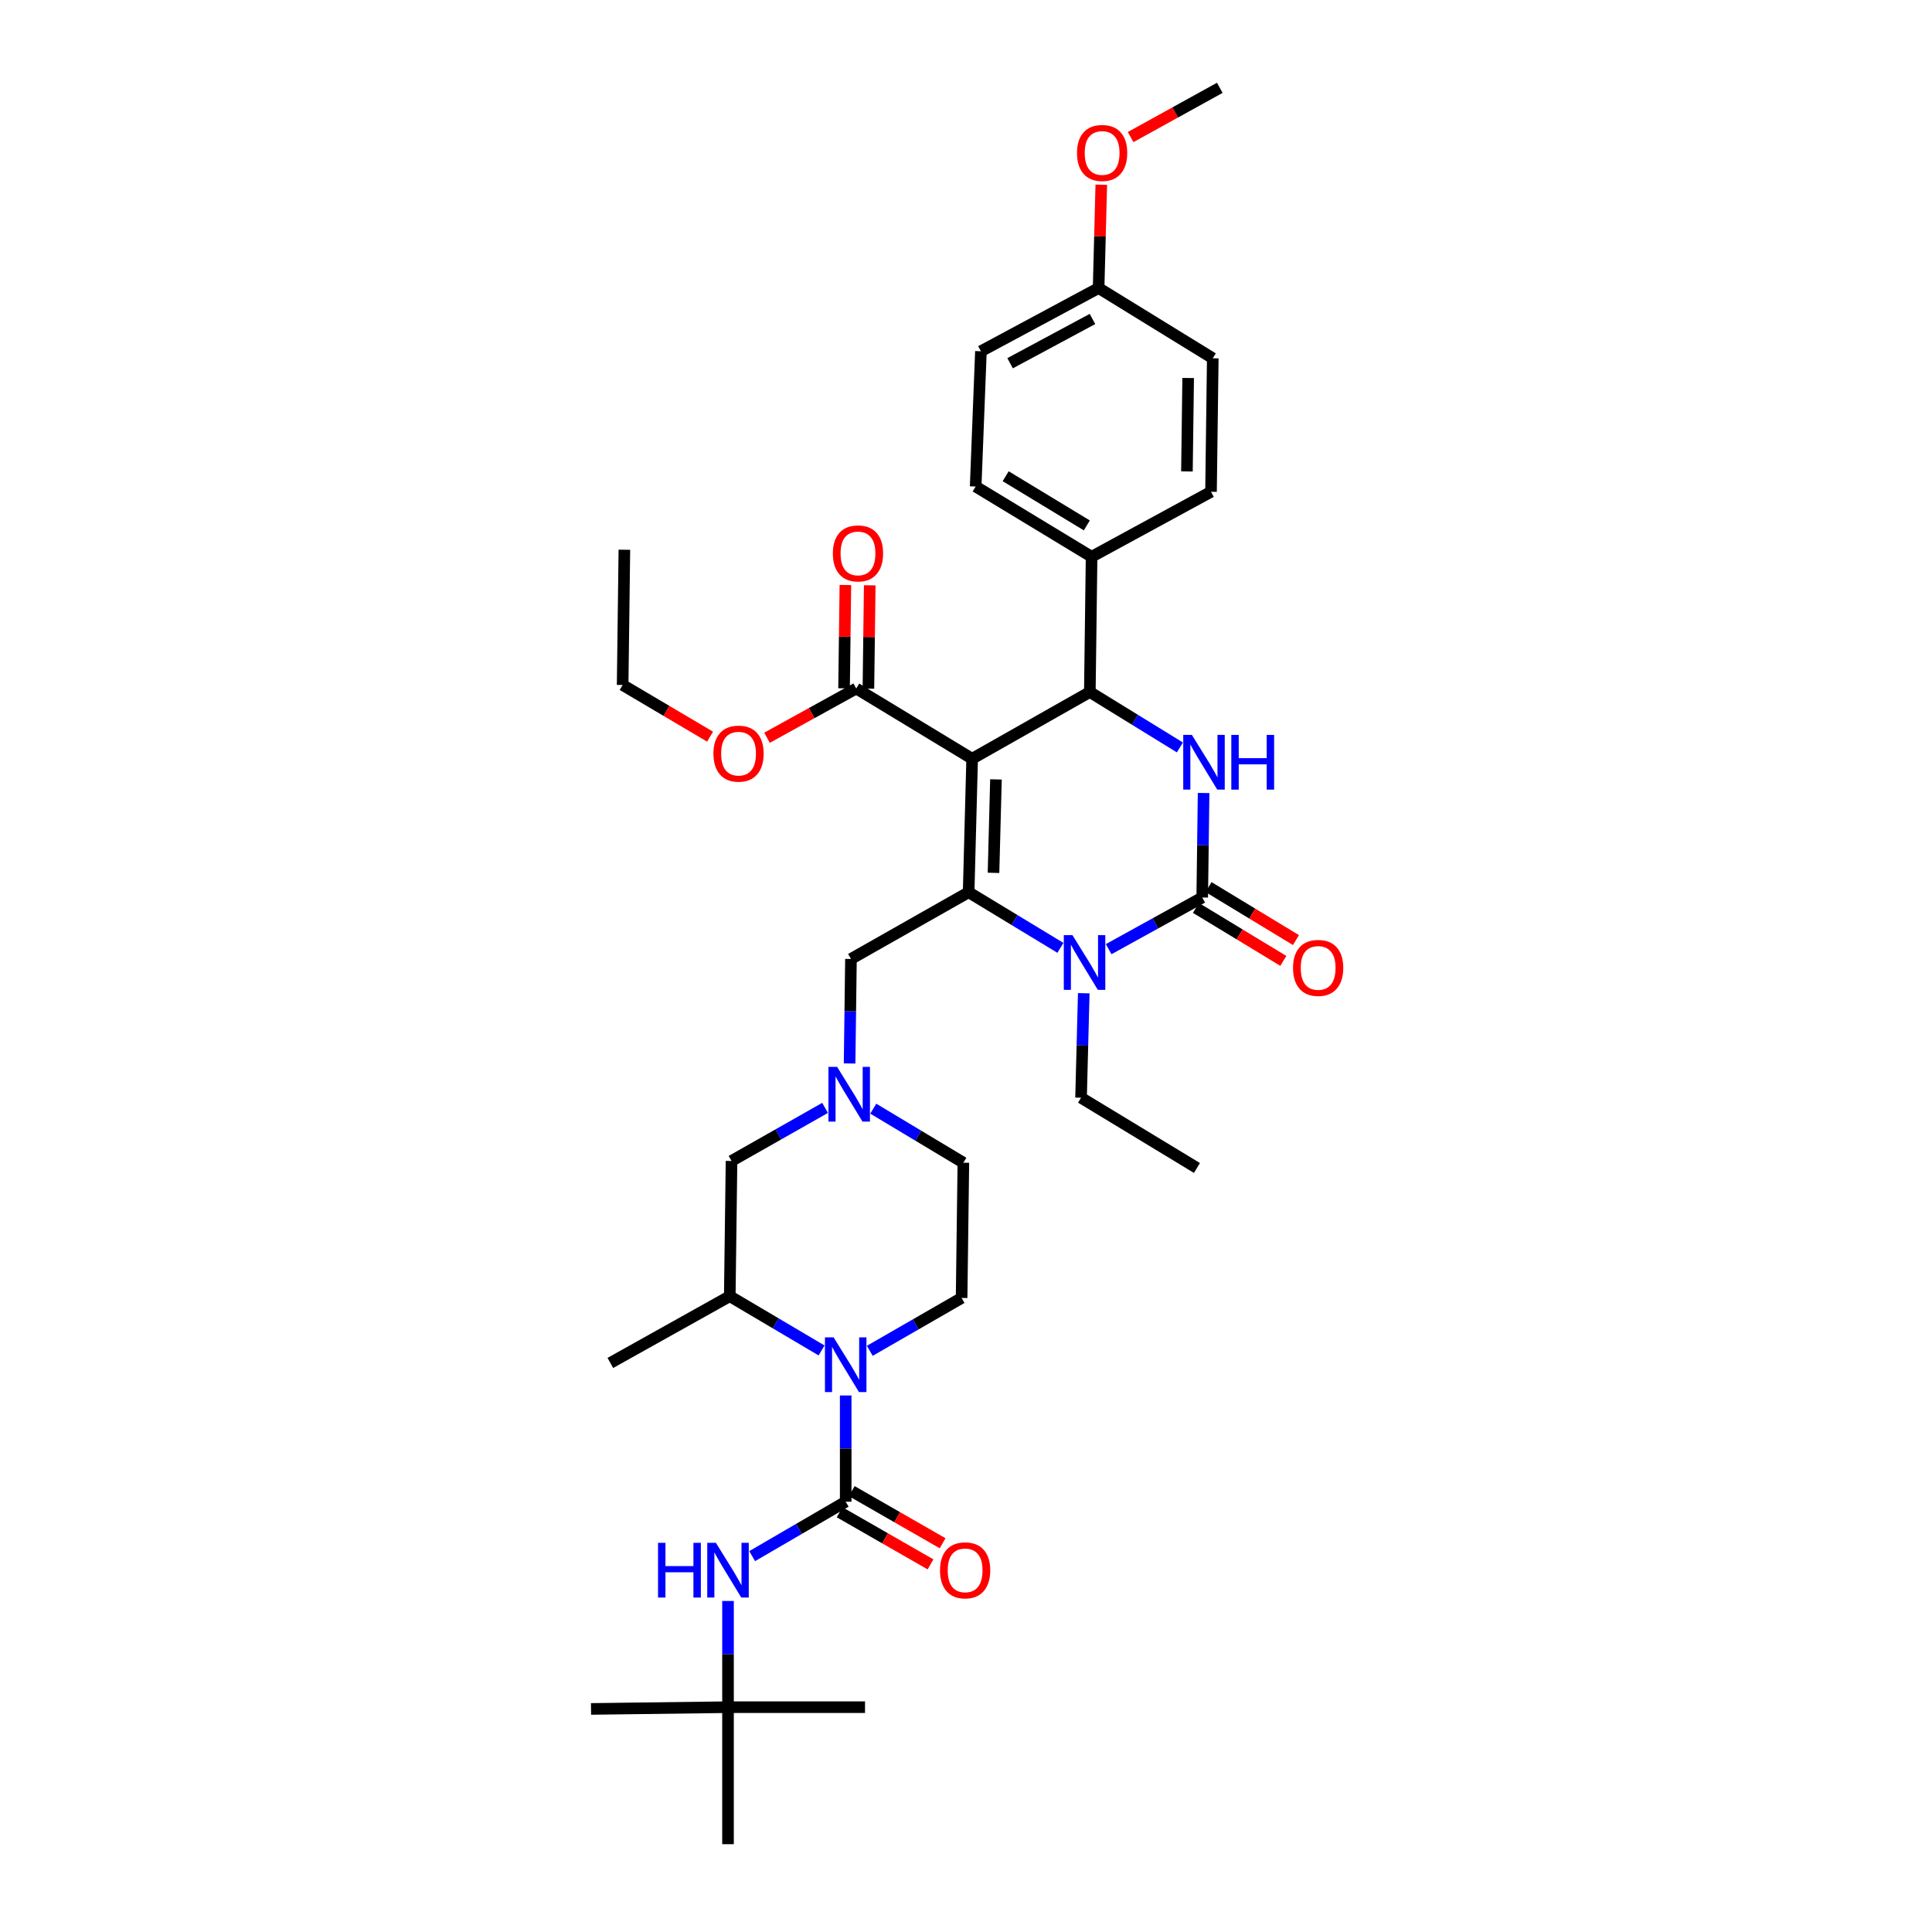 <?xml version='1.0' encoding='iso-8859-1'?>
<svg version='1.1' baseProfile='full'
              xmlns='http://www.w3.org/2000/svg'
                      xmlns:rdkit='http://www.rdkit.org/xml'
                      xmlns:xlink='http://www.w3.org/1999/xlink'
                  xml:space='preserve'
width='1000px' height='1000px' viewBox='0 0 1000 1000'>
<!-- END OF HEADER -->
<rect style='opacity:1.0;fill:#FFFFFF;stroke:none' width='1000' height='1000' x='0' y='0'> </rect>
<path class='bond-0' d='M 376.817,883.633 L 376.817,954.545' style='fill:none;fill-rule:evenodd;stroke:#000000;stroke-width:6px;stroke-linecap:butt;stroke-linejoin:miter;stroke-opacity:1' />
<path class='bond-1' d='M 376.817,883.633 L 305.912,884.544' style='fill:none;fill-rule:evenodd;stroke:#000000;stroke-width:6px;stroke-linecap:butt;stroke-linejoin:miter;stroke-opacity:1' />
<path class='bond-2' d='M 376.817,883.633 L 447.729,883.633' style='fill:none;fill-rule:evenodd;stroke:#000000;stroke-width:6px;stroke-linecap:butt;stroke-linejoin:miter;stroke-opacity:1' />
<path class='bond-3' d='M 376.817,883.633 L 376.817,856.147' style='fill:none;fill-rule:evenodd;stroke:#000000;stroke-width:6px;stroke-linecap:butt;stroke-linejoin:miter;stroke-opacity:1' />
<path class='bond-3' d='M 376.817,856.147 L 376.817,828.661' style='fill:none;fill-rule:evenodd;stroke:#0000FF;stroke-width:6px;stroke-linecap:butt;stroke-linejoin:miter;stroke-opacity:1' />
<path class='bond-4' d='M 425.247,698.989 L 401.487,684.95' style='fill:none;fill-rule:evenodd;stroke:#0000FF;stroke-width:6px;stroke-linecap:butt;stroke-linejoin:miter;stroke-opacity:1' />
<path class='bond-4' d='M 401.487,684.95 L 377.727,670.911' style='fill:none;fill-rule:evenodd;stroke:#000000;stroke-width:6px;stroke-linecap:butt;stroke-linejoin:miter;stroke-opacity:1' />
<path class='bond-5' d='M 437.73,722.297 L 437.73,749.786' style='fill:none;fill-rule:evenodd;stroke:#0000FF;stroke-width:6px;stroke-linecap:butt;stroke-linejoin:miter;stroke-opacity:1' />
<path class='bond-5' d='M 437.73,749.786 L 437.73,777.276' style='fill:none;fill-rule:evenodd;stroke:#000000;stroke-width:6px;stroke-linecap:butt;stroke-linejoin:miter;stroke-opacity:1' />
<path class='bond-6' d='M 450.2,699.182 L 473.963,685.499' style='fill:none;fill-rule:evenodd;stroke:#0000FF;stroke-width:6px;stroke-linecap:butt;stroke-linejoin:miter;stroke-opacity:1' />
<path class='bond-6' d='M 473.963,685.499 L 497.725,671.815' style='fill:none;fill-rule:evenodd;stroke:#000000;stroke-width:6px;stroke-linecap:butt;stroke-linejoin:miter;stroke-opacity:1' />
<path class='bond-7' d='M 437.73,777.276 L 413.524,791.364' style='fill:none;fill-rule:evenodd;stroke:#000000;stroke-width:6px;stroke-linecap:butt;stroke-linejoin:miter;stroke-opacity:1' />
<path class='bond-7' d='M 413.524,791.364 L 389.319,805.452' style='fill:none;fill-rule:evenodd;stroke:#0000FF;stroke-width:6px;stroke-linecap:butt;stroke-linejoin:miter;stroke-opacity:1' />
<path class='bond-8' d='M 434.594,782.743 L 458.112,796.23' style='fill:none;fill-rule:evenodd;stroke:#000000;stroke-width:6px;stroke-linecap:butt;stroke-linejoin:miter;stroke-opacity:1' />
<path class='bond-8' d='M 458.112,796.23 L 481.629,809.718' style='fill:none;fill-rule:evenodd;stroke:#FF0000;stroke-width:6px;stroke-linecap:butt;stroke-linejoin:miter;stroke-opacity:1' />
<path class='bond-8' d='M 440.865,771.809 L 464.382,785.297' style='fill:none;fill-rule:evenodd;stroke:#000000;stroke-width:6px;stroke-linecap:butt;stroke-linejoin:miter;stroke-opacity:1' />
<path class='bond-8' d='M 464.382,785.297 L 487.899,798.784' style='fill:none;fill-rule:evenodd;stroke:#FF0000;stroke-width:6px;stroke-linecap:butt;stroke-linejoin:miter;stroke-opacity:1' />
<path class='bond-9' d='M 452.006,573.839 L 475.321,587.83' style='fill:none;fill-rule:evenodd;stroke:#0000FF;stroke-width:6px;stroke-linecap:butt;stroke-linejoin:miter;stroke-opacity:1' />
<path class='bond-9' d='M 475.321,587.83 L 498.635,601.82' style='fill:none;fill-rule:evenodd;stroke:#000000;stroke-width:6px;stroke-linecap:butt;stroke-linejoin:miter;stroke-opacity:1' />
<path class='bond-10' d='M 439.75,550.451 L 440.102,523.408' style='fill:none;fill-rule:evenodd;stroke:#0000FF;stroke-width:6px;stroke-linecap:butt;stroke-linejoin:miter;stroke-opacity:1' />
<path class='bond-10' d='M 440.102,523.408 L 440.454,496.366' style='fill:none;fill-rule:evenodd;stroke:#000000;stroke-width:6px;stroke-linecap:butt;stroke-linejoin:miter;stroke-opacity:1' />
<path class='bond-11' d='M 427.053,573.446 L 402.845,587.178' style='fill:none;fill-rule:evenodd;stroke:#0000FF;stroke-width:6px;stroke-linecap:butt;stroke-linejoin:miter;stroke-opacity:1' />
<path class='bond-11' d='M 402.845,587.178 L 378.637,600.91' style='fill:none;fill-rule:evenodd;stroke:#000000;stroke-width:6px;stroke-linecap:butt;stroke-linejoin:miter;stroke-opacity:1' />
<path class='bond-12' d='M 377.727,670.911 L 378.637,600.91' style='fill:none;fill-rule:evenodd;stroke:#000000;stroke-width:6px;stroke-linecap:butt;stroke-linejoin:miter;stroke-opacity:1' />
<path class='bond-13' d='M 377.727,670.911 L 315.911,705.454' style='fill:none;fill-rule:evenodd;stroke:#000000;stroke-width:6px;stroke-linecap:butt;stroke-linejoin:miter;stroke-opacity:1' />
<path class='bond-14' d='M 503.18,392.725 L 501.366,461.817' style='fill:none;fill-rule:evenodd;stroke:#000000;stroke-width:6px;stroke-linecap:butt;stroke-linejoin:miter;stroke-opacity:1' />
<path class='bond-14' d='M 515.508,403.42 L 514.238,451.784' style='fill:none;fill-rule:evenodd;stroke:#000000;stroke-width:6px;stroke-linecap:butt;stroke-linejoin:miter;stroke-opacity:1' />
<path class='bond-15' d='M 503.18,392.725 L 564.093,358.183' style='fill:none;fill-rule:evenodd;stroke:#000000;stroke-width:6px;stroke-linecap:butt;stroke-linejoin:miter;stroke-opacity:1' />
<path class='bond-16' d='M 503.18,392.725 L 443.184,356.362' style='fill:none;fill-rule:evenodd;stroke:#000000;stroke-width:6px;stroke-linecap:butt;stroke-linejoin:miter;stroke-opacity:1' />
<path class='bond-17' d='M 501.366,461.817 L 525.117,476.212' style='fill:none;fill-rule:evenodd;stroke:#000000;stroke-width:6px;stroke-linecap:butt;stroke-linejoin:miter;stroke-opacity:1' />
<path class='bond-17' d='M 525.117,476.212 L 548.868,490.607' style='fill:none;fill-rule:evenodd;stroke:#0000FF;stroke-width:6px;stroke-linecap:butt;stroke-linejoin:miter;stroke-opacity:1' />
<path class='bond-18' d='M 501.366,461.817 L 440.454,496.366' style='fill:none;fill-rule:evenodd;stroke:#000000;stroke-width:6px;stroke-linecap:butt;stroke-linejoin:miter;stroke-opacity:1' />
<path class='bond-19' d='M 560.95,514.09 L 560.249,541.136' style='fill:none;fill-rule:evenodd;stroke:#0000FF;stroke-width:6px;stroke-linecap:butt;stroke-linejoin:miter;stroke-opacity:1' />
<path class='bond-19' d='M 560.249,541.136 L 559.548,568.181' style='fill:none;fill-rule:evenodd;stroke:#000000;stroke-width:6px;stroke-linecap:butt;stroke-linejoin:miter;stroke-opacity:1' />
<path class='bond-20' d='M 573.841,491.289 L 598.058,477.918' style='fill:none;fill-rule:evenodd;stroke:#0000FF;stroke-width:6px;stroke-linecap:butt;stroke-linejoin:miter;stroke-opacity:1' />
<path class='bond-20' d='M 598.058,477.918 L 622.274,464.547' style='fill:none;fill-rule:evenodd;stroke:#000000;stroke-width:6px;stroke-linecap:butt;stroke-linejoin:miter;stroke-opacity:1' />
<path class='bond-21' d='M 622.274,464.547 L 622.626,437.502' style='fill:none;fill-rule:evenodd;stroke:#000000;stroke-width:6px;stroke-linecap:butt;stroke-linejoin:miter;stroke-opacity:1' />
<path class='bond-21' d='M 622.626,437.502 L 622.978,410.456' style='fill:none;fill-rule:evenodd;stroke:#0000FF;stroke-width:6px;stroke-linecap:butt;stroke-linejoin:miter;stroke-opacity:1' />
<path class='bond-22' d='M 619.008,469.937 L 641.629,483.647' style='fill:none;fill-rule:evenodd;stroke:#000000;stroke-width:6px;stroke-linecap:butt;stroke-linejoin:miter;stroke-opacity:1' />
<path class='bond-22' d='M 641.629,483.647 L 664.25,497.358' style='fill:none;fill-rule:evenodd;stroke:#FF0000;stroke-width:6px;stroke-linecap:butt;stroke-linejoin:miter;stroke-opacity:1' />
<path class='bond-22' d='M 625.541,459.158 L 648.162,472.868' style='fill:none;fill-rule:evenodd;stroke:#000000;stroke-width:6px;stroke-linecap:butt;stroke-linejoin:miter;stroke-opacity:1' />
<path class='bond-22' d='M 648.162,472.868 L 670.783,486.579' style='fill:none;fill-rule:evenodd;stroke:#FF0000;stroke-width:6px;stroke-linecap:butt;stroke-linejoin:miter;stroke-opacity:1' />
<path class='bond-23' d='M 610.71,386.869 L 587.401,372.526' style='fill:none;fill-rule:evenodd;stroke:#0000FF;stroke-width:6px;stroke-linecap:butt;stroke-linejoin:miter;stroke-opacity:1' />
<path class='bond-23' d='M 587.401,372.526 L 564.093,358.183' style='fill:none;fill-rule:evenodd;stroke:#000000;stroke-width:6px;stroke-linecap:butt;stroke-linejoin:miter;stroke-opacity:1' />
<path class='bond-24' d='M 564.093,358.183 L 565.003,288.181' style='fill:none;fill-rule:evenodd;stroke:#000000;stroke-width:6px;stroke-linecap:butt;stroke-linejoin:miter;stroke-opacity:1' />
<path class='bond-25' d='M 449.486,356.444 L 449.831,329.698' style='fill:none;fill-rule:evenodd;stroke:#000000;stroke-width:6px;stroke-linecap:butt;stroke-linejoin:miter;stroke-opacity:1' />
<path class='bond-25' d='M 449.831,329.698 L 450.176,302.952' style='fill:none;fill-rule:evenodd;stroke:#FF0000;stroke-width:6px;stroke-linecap:butt;stroke-linejoin:miter;stroke-opacity:1' />
<path class='bond-25' d='M 436.883,356.281 L 437.228,329.535' style='fill:none;fill-rule:evenodd;stroke:#000000;stroke-width:6px;stroke-linecap:butt;stroke-linejoin:miter;stroke-opacity:1' />
<path class='bond-25' d='M 437.228,329.535 L 437.573,302.79' style='fill:none;fill-rule:evenodd;stroke:#FF0000;stroke-width:6px;stroke-linecap:butt;stroke-linejoin:miter;stroke-opacity:1' />
<path class='bond-26' d='M 443.184,356.362 L 420.098,369.112' style='fill:none;fill-rule:evenodd;stroke:#000000;stroke-width:6px;stroke-linecap:butt;stroke-linejoin:miter;stroke-opacity:1' />
<path class='bond-26' d='M 420.098,369.112 L 397.011,381.861' style='fill:none;fill-rule:evenodd;stroke:#FF0000;stroke-width:6px;stroke-linecap:butt;stroke-linejoin:miter;stroke-opacity:1' />
<path class='bond-27' d='M 559.548,568.181 L 619.544,604.544' style='fill:none;fill-rule:evenodd;stroke:#000000;stroke-width:6px;stroke-linecap:butt;stroke-linejoin:miter;stroke-opacity:1' />
<path class='bond-28' d='M 367.529,381.29 L 344.903,367.919' style='fill:none;fill-rule:evenodd;stroke:#FF0000;stroke-width:6px;stroke-linecap:butt;stroke-linejoin:miter;stroke-opacity:1' />
<path class='bond-28' d='M 344.903,367.919 L 322.276,354.549' style='fill:none;fill-rule:evenodd;stroke:#000000;stroke-width:6px;stroke-linecap:butt;stroke-linejoin:miter;stroke-opacity:1' />
<path class='bond-29' d='M 322.276,354.549 L 323.179,284.547' style='fill:none;fill-rule:evenodd;stroke:#000000;stroke-width:6px;stroke-linecap:butt;stroke-linejoin:miter;stroke-opacity:1' />
<path class='bond-30' d='M 565.003,288.181 L 505,251.818' style='fill:none;fill-rule:evenodd;stroke:#000000;stroke-width:6px;stroke-linecap:butt;stroke-linejoin:miter;stroke-opacity:1' />
<path class='bond-30' d='M 562.535,271.948 L 520.533,246.494' style='fill:none;fill-rule:evenodd;stroke:#000000;stroke-width:6px;stroke-linecap:butt;stroke-linejoin:miter;stroke-opacity:1' />
<path class='bond-31' d='M 565.003,288.181 L 626.819,254.542' style='fill:none;fill-rule:evenodd;stroke:#000000;stroke-width:6px;stroke-linecap:butt;stroke-linejoin:miter;stroke-opacity:1' />
<path class='bond-32' d='M 568.637,149.088 L 507.724,181.817' style='fill:none;fill-rule:evenodd;stroke:#000000;stroke-width:6px;stroke-linecap:butt;stroke-linejoin:miter;stroke-opacity:1' />
<path class='bond-32' d='M 565.466,165.1 L 522.827,188.01' style='fill:none;fill-rule:evenodd;stroke:#000000;stroke-width:6px;stroke-linecap:butt;stroke-linejoin:miter;stroke-opacity:1' />
<path class='bond-33' d='M 568.637,149.088 L 569.333,122.346' style='fill:none;fill-rule:evenodd;stroke:#000000;stroke-width:6px;stroke-linecap:butt;stroke-linejoin:miter;stroke-opacity:1' />
<path class='bond-33' d='M 569.333,122.346 L 570.028,95.604' style='fill:none;fill-rule:evenodd;stroke:#FF0000;stroke-width:6px;stroke-linecap:butt;stroke-linejoin:miter;stroke-opacity:1' />
<path class='bond-34' d='M 568.637,149.088 L 627.729,185.451' style='fill:none;fill-rule:evenodd;stroke:#000000;stroke-width:6px;stroke-linecap:butt;stroke-linejoin:miter;stroke-opacity:1' />
<path class='bond-35' d='M 505,251.818 L 507.724,181.817' style='fill:none;fill-rule:evenodd;stroke:#000000;stroke-width:6px;stroke-linecap:butt;stroke-linejoin:miter;stroke-opacity:1' />
<path class='bond-36' d='M 626.819,254.542 L 627.729,185.451' style='fill:none;fill-rule:evenodd;stroke:#000000;stroke-width:6px;stroke-linecap:butt;stroke-linejoin:miter;stroke-opacity:1' />
<path class='bond-36' d='M 614.353,244.013 L 614.99,195.649' style='fill:none;fill-rule:evenodd;stroke:#000000;stroke-width:6px;stroke-linecap:butt;stroke-linejoin:miter;stroke-opacity:1' />
<path class='bond-37' d='M 585.197,70.953 L 608.28,58.204' style='fill:none;fill-rule:evenodd;stroke:#FF0000;stroke-width:6px;stroke-linecap:butt;stroke-linejoin:miter;stroke-opacity:1' />
<path class='bond-37' d='M 608.28,58.204 L 631.363,45.455' style='fill:none;fill-rule:evenodd;stroke:#000000;stroke-width:6px;stroke-linecap:butt;stroke-linejoin:miter;stroke-opacity:1' />
<path class='bond-38' d='M 497.725,671.815 L 498.635,601.82' style='fill:none;fill-rule:evenodd;stroke:#000000;stroke-width:6px;stroke-linecap:butt;stroke-linejoin:miter;stroke-opacity:1' />
<path  class='atom-1' d='M 431.47 692.204
L 440.75 707.204
Q 441.67 708.684, 443.15 711.364
Q 444.63 714.044, 444.71 714.204
L 444.71 692.204
L 448.47 692.204
L 448.47 720.524
L 444.59 720.524
L 434.63 704.124
Q 433.47 702.204, 432.23 700.004
Q 431.03 697.804, 430.67 697.124
L 430.67 720.524
L 426.99 720.524
L 426.99 692.204
L 431.47 692.204
' fill='#0000FF'/>
<path  class='atom-3' d='M 340.597 798.568
L 344.437 798.568
L 344.437 810.608
L 358.917 810.608
L 358.917 798.568
L 362.757 798.568
L 362.757 826.888
L 358.917 826.888
L 358.917 813.808
L 344.437 813.808
L 344.437 826.888
L 340.597 826.888
L 340.597 798.568
' fill='#0000FF'/>
<path  class='atom-3' d='M 370.557 798.568
L 379.837 813.568
Q 380.757 815.048, 382.237 817.728
Q 383.717 820.408, 383.797 820.568
L 383.797 798.568
L 387.557 798.568
L 387.557 826.888
L 383.677 826.888
L 373.717 810.488
Q 372.557 808.568, 371.317 806.368
Q 370.117 804.168, 369.757 803.488
L 369.757 826.888
L 366.077 826.888
L 366.077 798.568
L 370.557 798.568
' fill='#0000FF'/>
<path  class='atom-4' d='M 486.546 812.808
Q 486.546 806.008, 489.906 802.208
Q 493.266 798.408, 499.546 798.408
Q 505.826 798.408, 509.186 802.208
Q 512.546 806.008, 512.546 812.808
Q 512.546 819.688, 509.146 823.608
Q 505.746 827.488, 499.546 827.488
Q 493.306 827.488, 489.906 823.608
Q 486.546 819.728, 486.546 812.808
M 499.546 824.288
Q 503.866 824.288, 506.186 821.408
Q 508.546 818.488, 508.546 812.808
Q 508.546 807.248, 506.186 804.448
Q 503.866 801.608, 499.546 801.608
Q 495.226 801.608, 492.866 804.408
Q 490.546 807.208, 490.546 812.808
Q 490.546 818.528, 492.866 821.408
Q 495.226 824.288, 499.546 824.288
' fill='#FF0000'/>
<path  class='atom-7' d='M 433.283 552.201
L 442.563 567.201
Q 443.483 568.681, 444.963 571.361
Q 446.443 574.041, 446.523 574.201
L 446.523 552.201
L 450.283 552.201
L 450.283 580.521
L 446.403 580.521
L 436.443 564.121
Q 435.283 562.201, 434.043 560.001
Q 432.843 557.801, 432.483 557.121
L 432.483 580.521
L 428.803 580.521
L 428.803 552.201
L 433.283 552.201
' fill='#0000FF'/>
<path  class='atom-11' d='M 555.102 484.019
L 564.382 499.019
Q 565.302 500.499, 566.782 503.179
Q 568.262 505.859, 568.342 506.019
L 568.342 484.019
L 572.102 484.019
L 572.102 512.339
L 568.222 512.339
L 558.262 495.939
Q 557.102 494.019, 555.862 491.819
Q 554.662 489.619, 554.302 488.939
L 554.302 512.339
L 550.622 512.339
L 550.622 484.019
L 555.102 484.019
' fill='#0000FF'/>
<path  class='atom-13' d='M 616.925 380.386
L 626.205 395.386
Q 627.125 396.866, 628.605 399.546
Q 630.085 402.226, 630.165 402.386
L 630.165 380.386
L 633.925 380.386
L 633.925 408.706
L 630.045 408.706
L 620.085 392.306
Q 618.925 390.386, 617.685 388.186
Q 616.485 385.986, 616.125 385.306
L 616.125 408.706
L 612.445 408.706
L 612.445 380.386
L 616.925 380.386
' fill='#0000FF'/>
<path  class='atom-13' d='M 637.325 380.386
L 641.165 380.386
L 641.165 392.426
L 655.645 392.426
L 655.645 380.386
L 659.485 380.386
L 659.485 408.706
L 655.645 408.706
L 655.645 395.626
L 641.165 395.626
L 641.165 408.706
L 637.325 408.706
L 637.325 380.386
' fill='#0000FF'/>
<path  class='atom-15' d='M 669.27 500.99
Q 669.27 494.19, 672.63 490.39
Q 675.99 486.59, 682.27 486.59
Q 688.55 486.59, 691.91 490.39
Q 695.27 494.19, 695.27 500.99
Q 695.27 507.87, 691.87 511.79
Q 688.47 515.67, 682.27 515.67
Q 676.03 515.67, 672.63 511.79
Q 669.27 507.91, 669.27 500.99
M 682.27 512.47
Q 686.59 512.47, 688.91 509.59
Q 691.27 506.67, 691.27 500.99
Q 691.27 495.43, 688.91 492.63
Q 686.59 489.79, 682.27 489.79
Q 677.95 489.79, 675.59 492.59
Q 673.27 495.39, 673.27 500.99
Q 673.27 506.71, 675.59 509.59
Q 677.95 512.47, 682.27 512.47
' fill='#FF0000'/>
<path  class='atom-19' d='M 431.088 286.441
Q 431.088 279.641, 434.448 275.841
Q 437.808 272.041, 444.088 272.041
Q 450.368 272.041, 453.728 275.841
Q 457.088 279.641, 457.088 286.441
Q 457.088 293.321, 453.688 297.241
Q 450.288 301.121, 444.088 301.121
Q 437.848 301.121, 434.448 297.241
Q 431.088 293.361, 431.088 286.441
M 444.088 297.921
Q 448.408 297.921, 450.728 295.041
Q 453.088 292.121, 453.088 286.441
Q 453.088 280.881, 450.728 278.081
Q 448.408 275.241, 444.088 275.241
Q 439.768 275.241, 437.408 278.041
Q 435.088 280.841, 435.088 286.441
Q 435.088 292.161, 437.408 295.041
Q 439.768 297.921, 444.088 297.921
' fill='#FF0000'/>
<path  class='atom-20' d='M 369.272 390.081
Q 369.272 383.281, 372.632 379.481
Q 375.992 375.681, 382.272 375.681
Q 388.552 375.681, 391.912 379.481
Q 395.272 383.281, 395.272 390.081
Q 395.272 396.961, 391.872 400.881
Q 388.472 404.761, 382.272 404.761
Q 376.032 404.761, 372.632 400.881
Q 369.272 397.001, 369.272 390.081
M 382.272 401.561
Q 386.592 401.561, 388.912 398.681
Q 391.272 395.761, 391.272 390.081
Q 391.272 384.521, 388.912 381.721
Q 386.592 378.881, 382.272 378.881
Q 377.952 378.881, 375.592 381.681
Q 373.272 384.481, 373.272 390.081
Q 373.272 395.801, 375.592 398.681
Q 377.952 401.561, 382.272 401.561
' fill='#FF0000'/>
<path  class='atom-29' d='M 557.458 79.174
Q 557.458 72.374, 560.818 68.573
Q 564.178 64.773, 570.458 64.773
Q 576.738 64.773, 580.098 68.573
Q 583.458 72.374, 583.458 79.174
Q 583.458 86.053, 580.058 89.974
Q 576.658 93.853, 570.458 93.853
Q 564.218 93.853, 560.818 89.974
Q 557.458 86.094, 557.458 79.174
M 570.458 90.653
Q 574.778 90.653, 577.098 87.773
Q 579.458 84.853, 579.458 79.174
Q 579.458 73.614, 577.098 70.814
Q 574.778 67.974, 570.458 67.974
Q 566.138 67.974, 563.778 70.773
Q 561.458 73.573, 561.458 79.174
Q 561.458 84.894, 563.778 87.773
Q 566.138 90.653, 570.458 90.653
' fill='#FF0000'/>
</svg>
